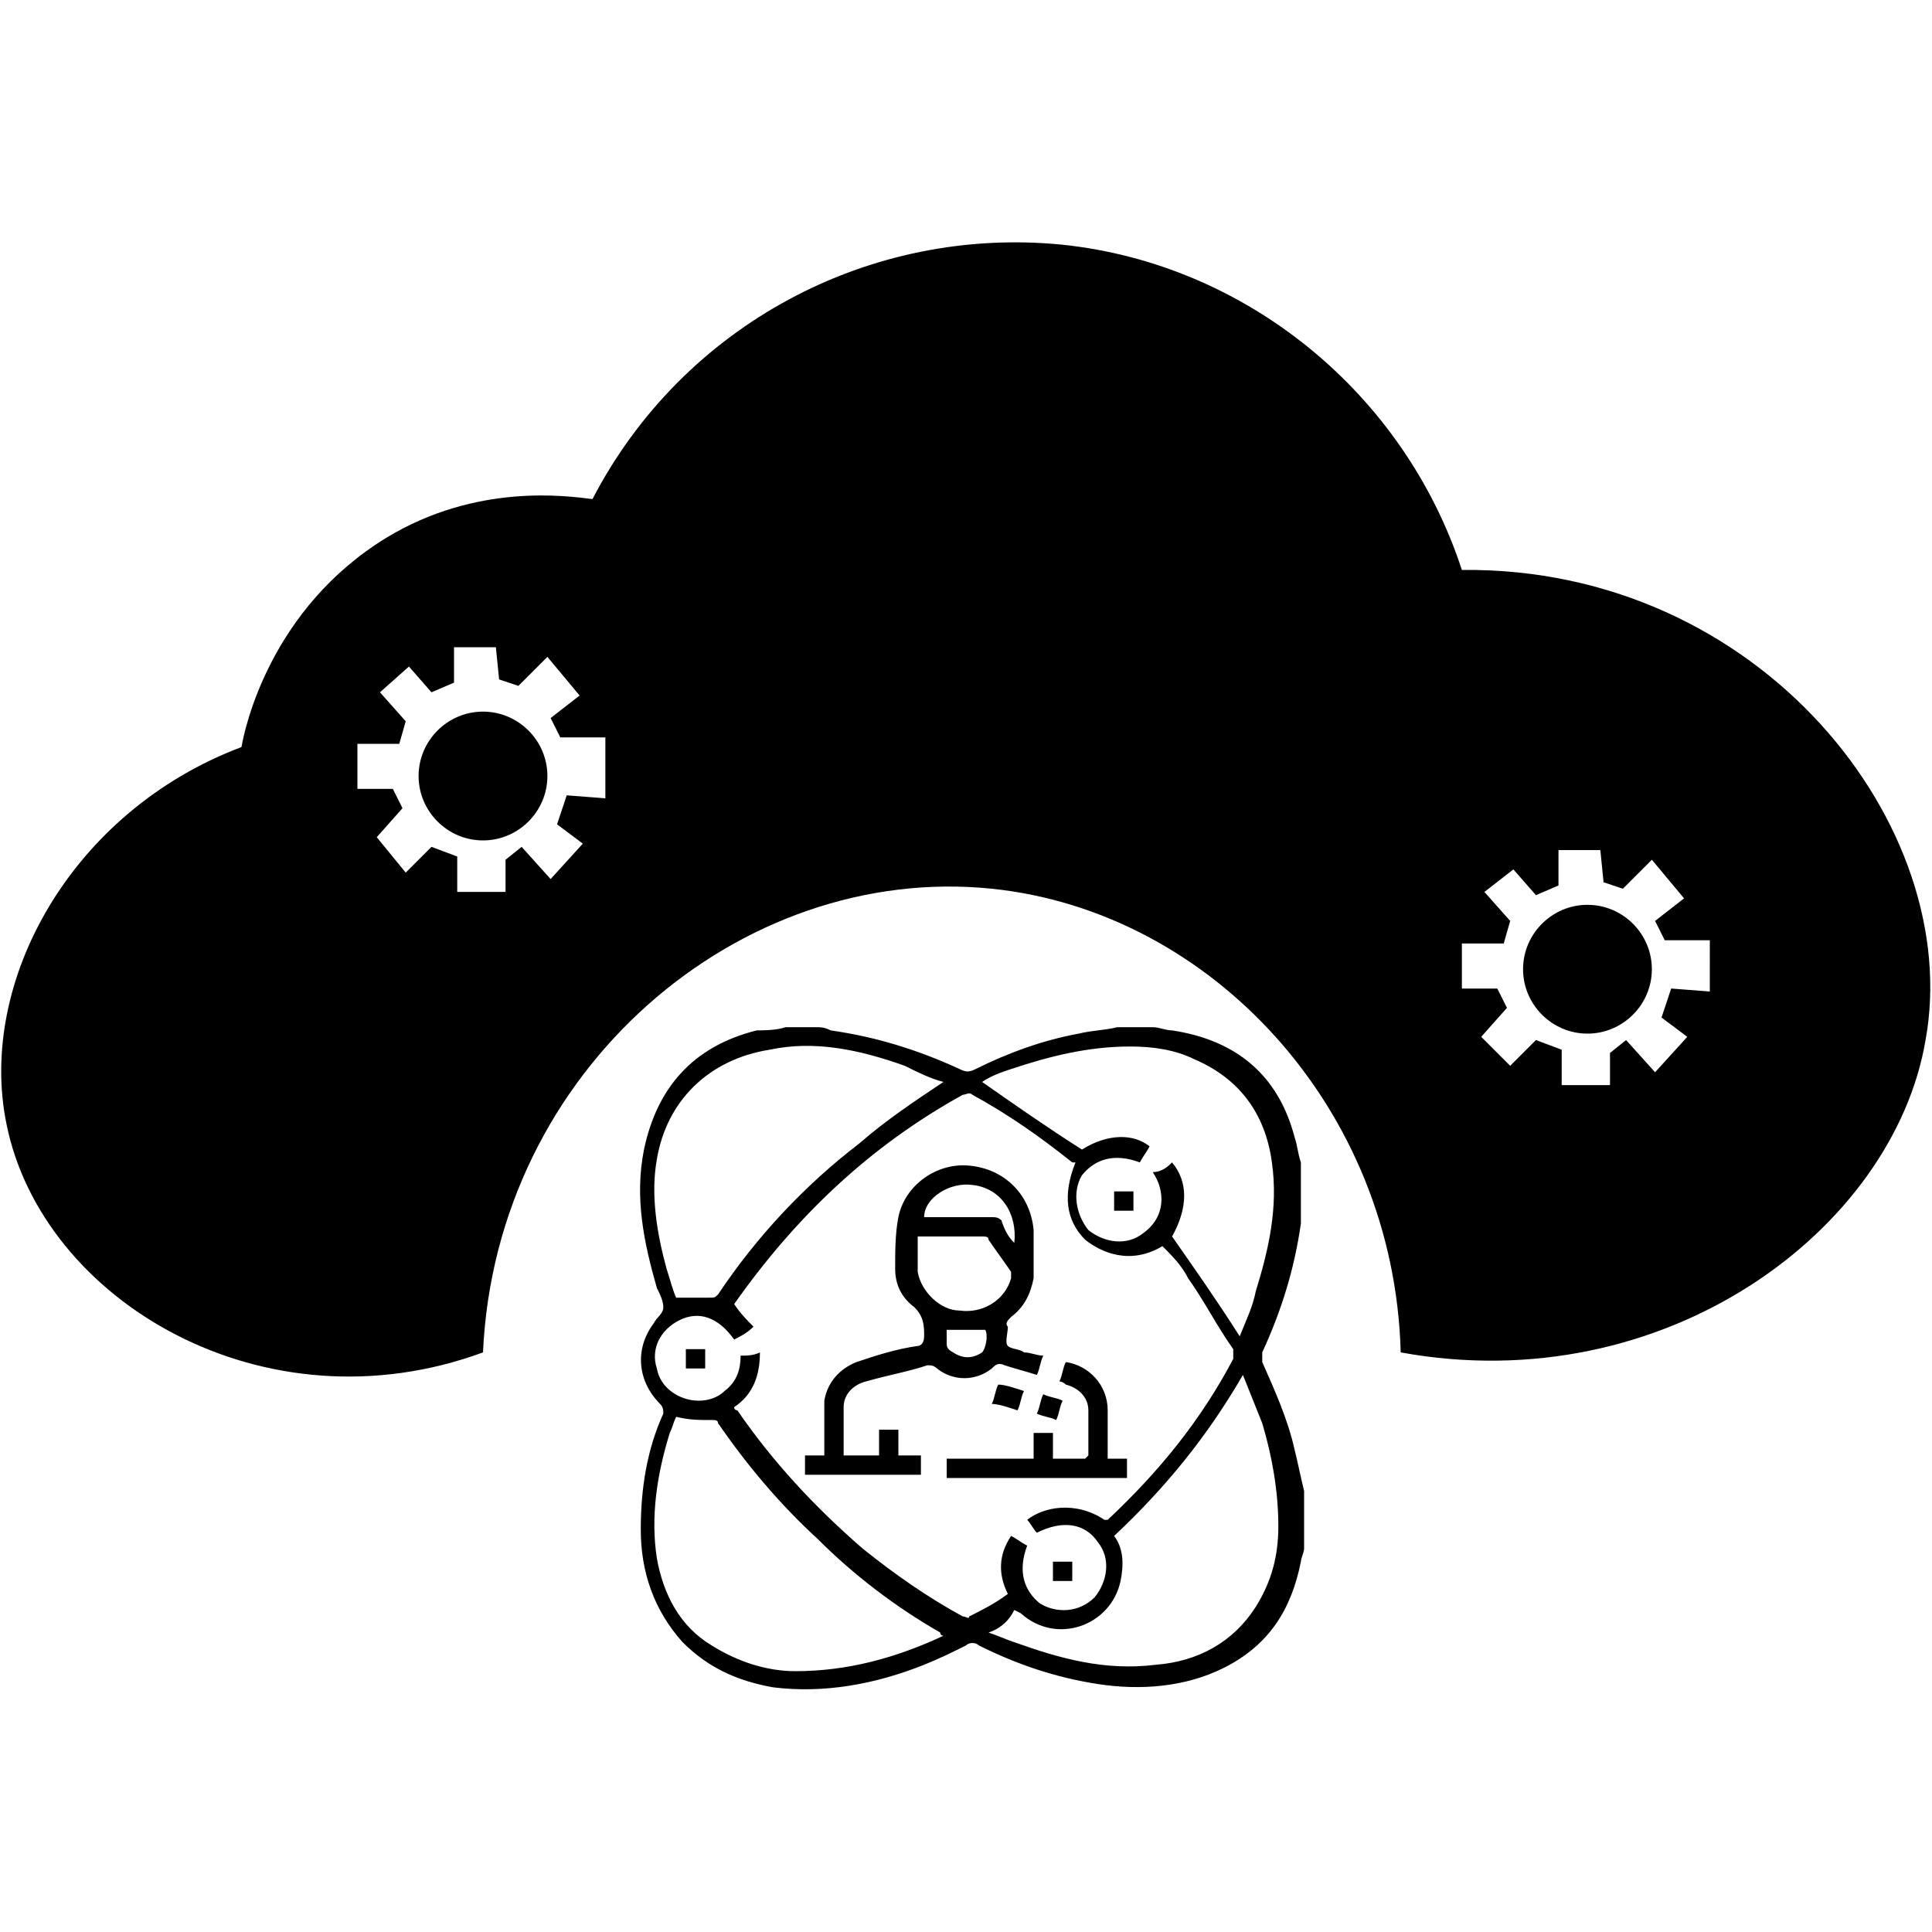 <?xml version="1.0" encoding="utf-8"?>
<!-- Generator: Adobe Illustrator 28.2.0, SVG Export Plug-In . SVG Version: 6.00 Build 0)  -->
<svg version="1.1" id="Layer_1" xmlns="http://www.w3.org/2000/svg" xmlns:xlink="http://www.w3.org/1999/xlink" x="0px" y="0px"
	 viewBox="0 0 60 60" style="enable-background:new 0 0 60 60;" xml:space="preserve">
<style type="text/css">
	.st0{fill:none;stroke:#000000;stroke-width:0.5;stroke-miterlimit:10;}
	.st1{fill:none;stroke:#000000;stroke-width:0.5;stroke-linecap:round;stroke-miterlimit:10;}
	.st2{fill-rule:evenodd;clip-rule:evenodd;}
	.st3{fill:#DCE2EA;}
	.st4{fill:none;stroke:#000000;stroke-width:0.25;stroke-miterlimit:10;}
	.st5{fill:none;stroke:#000000;stroke-miterlimit:10;}
	.st6{fill:#FFFFFF;}
</style>
<g>
	<g>
		<path d="M49.3,28.1c-1.1,0-2,0.9-2,2c0,1.1,0.9,2,2,2s2-0.9,2-2C51.3,29,50.4,28.1,49.3,28.1z"/>
		<path d="M15,22.1c-1.1,0-2,0.9-2,2s0.9,2,2,2c1.1,0,2-0.9,2-2S16.1,22.1,15,22.1z"/>
		<path d="M45.4,17.7C43.6,12.2,38.7,8.2,33,7.6C27,7,21.2,10.1,18.4,15.5c-0.8-0.1-3.6-0.5-6.4,1.2c-3.6,2.2-4.4,5.9-4.5,6.5
			c-5.3,2-8.2,7.3-7.3,11.7c1.1,5.5,8,9.6,14.8,7.1c0.4-8.8,8-15.2,15.8-14.4c6.8,0.7,12.5,6.8,12.7,14.4c8.2,1.5,15.3-3.8,16.3-9.7
			C61,25.7,54.7,17.6,45.4,17.7z M18.9,24.8l-1.3-0.1l-0.3,0.9l0.8,0.6l-1,1.1l-0.9-1l-0.5,0.4v1h-1.5v-1.1l-0.8-0.3l-0.8,0.8
			l-0.9-1.1l0.8-0.9l-0.3-0.6h-1.1v-1.4h1.3l0.2-0.7l-0.8-0.9l0.9-0.8l0.7,0.8l0.7-0.3v-1.1h1.3l0.1,1l0.6,0.2l0.9-0.9l1,1.2
			l-0.9,0.7l0.3,0.6h1.4V24.8z M53.2,30.8l-1.3-0.1l-0.3,0.9l0.8,0.6l-1,1.1l-0.9-1l-0.5,0.4v1h-1.5v-1.1l-0.8-0.3l-0.8,0.8L46,32.2
			l0.8-0.9l-0.3-0.6h-1.1v-1.4h1.3l0.2-0.7l-0.8-0.9L47,27l0.7,0.8l0.7-0.3v-1.1h1.3l0.1,1l0.6,0.2l0.9-0.9l1,1.2l-0.9,0.7l0.3,0.6
			h1.4V30.8z"/>
	</g>
	<g>
		<path d="M24.4,31.9c0.3,0,0.6,0,0.9,0c0.2,0,0.3,0,0.5,0.1c1.4,0.2,2.7,0.6,4,1.2c0.2,0.1,0.3,0.1,0.5,0c1-0.5,2.1-0.9,3.2-1.1
			c0.4-0.1,0.8-0.1,1.2-0.2c0.4,0,0.7,0,1.1,0c0.2,0,0.4,0.1,0.6,0.1c2,0.3,3.3,1.4,3.8,3.3c0.1,0.3,0.1,0.5,0.2,0.8
			c0,0.6,0,1.2,0,1.8c0,0,0,0,0,0.1c-0.2,1.4-0.6,2.7-1.2,4c0,0.1,0,0.2,0,0.3c0.4,0.9,0.8,1.8,1,2.7c0.1,0.4,0.2,0.9,0.3,1.3
			c0,0.6,0,1.2,0,1.8c0,0.1-0.1,0.3-0.1,0.4c-0.3,1.5-1,2.6-2.4,3.3c-1.2,0.6-2.6,0.7-3.9,0.5c-1.3-0.2-2.5-0.6-3.7-1.2
			c-0.1-0.1-0.3-0.1-0.4,0c-0.4,0.2-0.8,0.4-1.3,0.6c-1.5,0.6-3.1,0.9-4.7,0.7c-1.1-0.2-2-0.6-2.8-1.4c-0.9-1-1.3-2.2-1.3-3.5
			c0-1.3,0.2-2.5,0.7-3.6c0-0.1,0-0.2-0.1-0.3c-0.7-0.7-0.8-1.7-0.2-2.5c0.1-0.2,0.3-0.3,0.3-0.5c0-0.2-0.1-0.4-0.2-0.6c0,0,0,0,0,0
			c-0.4-1.4-0.7-2.8-0.4-4.3c0.4-1.9,1.5-3.2,3.5-3.7C23.7,32,24.1,32,24.4,31.9z M22.8,41.6c-0.5-0.7-1.1-0.9-1.7-0.6
			c-0.6,0.3-0.9,0.9-0.7,1.5c0.1,0.6,0.7,1,1.3,1c0.3,0,0.6-0.1,0.8-0.3c0.4-0.3,0.5-0.7,0.5-1.1c0.2,0,0.4,0,0.6-0.1
			c0,0.7-0.2,1.3-0.8,1.7c0,0.1,0.1,0.1,0.1,0.1c1.1,1.6,2.4,3,3.9,4.3c1,0.8,2,1.5,3.1,2.1c0.1,0,0.2,0.1,0.2,0
			c0.4-0.2,0.8-0.4,1.2-0.7c-0.3-0.6-0.3-1.2,0.1-1.8c0.2,0.1,0.3,0.2,0.5,0.3c-0.3,0.8-0.1,1.4,0.4,1.8c0.5,0.3,1.2,0.3,1.7-0.2
			c0.4-0.5,0.5-1.2,0.1-1.7c-0.4-0.6-1.1-0.7-1.9-0.3c-0.1-0.1-0.2-0.3-0.3-0.4c0.5-0.4,1.5-0.6,2.4,0c0,0,0,0,0.1,0
			c1.6-1.5,2.9-3.1,3.9-5c0-0.1,0-0.2,0-0.3c-0.5-0.7-0.9-1.5-1.4-2.2c-0.2-0.4-0.5-0.7-0.8-1c-1,0.6-1.9,0.2-2.4-0.2
			c-0.6-0.6-0.7-1.4-0.3-2.4c0,0-0.1,0-0.1,0c-1-0.8-2-1.5-3.1-2.1c-0.1-0.1-0.2,0-0.3,0c-2.9,1.6-5.2,3.8-7.1,6.5c0,0,0,0,0,0
			c0.2,0.3,0.4,0.5,0.6,0.7C23.2,41.4,23,41.5,22.8,41.6z M36.4,36.1c0.5,0.6,0.5,1.4,0,2.3c0.7,1,1.4,2,2.1,3.1
			c0.2-0.5,0.4-0.9,0.5-1.4c0.4-1.3,0.7-2.6,0.5-4c-0.2-1.5-1-2.6-2.4-3.2c-0.6-0.3-1.3-0.4-2-0.4c-1.3,0-2.5,0.3-3.7,0.7
			c-0.3,0.1-0.6,0.2-0.9,0.4c1,0.7,2,1.4,3.1,2.1c0.8-0.5,1.6-0.5,2.1-0.1c-0.1,0.2-0.2,0.3-0.3,0.5c-0.8-0.3-1.4-0.1-1.8,0.4
			c-0.3,0.5-0.2,1.2,0.2,1.7c0.5,0.4,1.2,0.5,1.7,0.1c0.7-0.5,0.7-1.3,0.3-1.9C36.1,36.4,36.3,36.2,36.4,36.1z M29.3,33.6
			c-0.4-0.1-0.8-0.3-1.2-0.5c-1.4-0.5-2.8-0.8-4.2-0.5c-1.9,0.3-3.2,1.6-3.5,3.4c-0.2,1.1,0,2.3,0.3,3.4c0.1,0.3,0.2,0.7,0.3,0.9
			c0.4,0,0.7,0,1,0c0.2,0,0.2,0,0.3-0.1c1.2-1.8,2.7-3.4,4.4-4.7C27.5,34.8,28.4,34.2,29.3,33.6z M21,44C21,44,21,44,21,44
			c-0.1,0.2-0.1,0.3-0.2,0.5c-0.4,1.3-0.6,2.6-0.4,3.9c0.2,1.1,0.7,2.1,1.7,2.7c0.8,0.5,1.7,0.8,2.6,0.8c1.6,0,3.1-0.4,4.6-1.1
			c0,0,0,0,0,0c0,0-0.1,0-0.1-0.1c-1.4-0.8-2.7-1.8-3.8-2.9c-1.2-1.1-2.2-2.3-3.1-3.6c0-0.1-0.1-0.1-0.2-0.1
			C21.7,44.1,21.4,44.1,21,44z M30.7,50.7c0.3,0.1,0.5,0.2,0.8,0.3c1.4,0.5,2.8,0.9,4.4,0.7c1.3-0.1,2.4-0.7,3.1-1.8
			c0.5-0.8,0.7-1.6,0.7-2.5c0-1.1-0.2-2.2-0.5-3.2c-0.2-0.5-0.4-1-0.6-1.5c-1.1,1.9-2.4,3.5-4,5c0.3,0.4,0.3,0.9,0.2,1.4
			c-0.3,1.4-2,2-3.1,1c0,0-0.2-0.1-0.2-0.1C31.3,50.4,31,50.6,30.7,50.7z"/>
		<path d="M32.4,42.1c-0.1,0.2-0.1,0.4-0.2,0.6c-0.3-0.1-0.7-0.2-1-0.3c-0.2-0.1-0.3,0-0.4,0.1c-0.5,0.4-1.2,0.4-1.7,0
			c-0.1-0.1-0.2-0.1-0.3-0.1c-0.6,0.2-1.2,0.3-1.9,0.5c-0.4,0.1-0.7,0.4-0.7,0.8c0,0.5,0,1,0,1.5c0.4,0,0.7,0,1.1,0
			c0-0.3,0-0.5,0-0.8c0.2,0,0.4,0,0.6,0c0,0.3,0,0.5,0,0.8c0.3,0,0.5,0,0.7,0c0,0.2,0,0.4,0,0.6c-1.2,0-2.4,0-3.6,0
			c0-0.2,0-0.4,0-0.6c0.2,0,0.4,0,0.6,0c0-0.3,0-0.5,0-0.7c0-0.3,0-0.7,0-1c0.1-0.6,0.5-1,1-1.2c0.6-0.2,1.2-0.4,1.9-0.5
			c0.1,0,0.2-0.1,0.2-0.3c0,0,0,0,0,0c0-0.3,0-0.6-0.3-0.9c-0.4-0.3-0.6-0.7-0.6-1.2c0-0.5,0-1.1,0.1-1.6c0.2-1,1.2-1.7,2.2-1.6
			c1.1,0.1,1.9,0.9,2,2c0,0.5,0,1,0,1.5c-0.1,0.5-0.3,0.9-0.7,1.2c-0.1,0.1-0.2,0.2-0.1,0.3c0,0.2-0.1,0.5,0,0.6
			c0.1,0.1,0.4,0.1,0.5,0.2C32,42,32.2,42.1,32.4,42.1z M28.5,38.4c0,0.4,0,0.7,0,1.1c0.1,0.6,0.7,1.2,1.3,1.2
			c0.7,0.1,1.4-0.3,1.6-1c0-0.1,0-0.2,0-0.2c-0.2-0.3-0.5-0.7-0.7-1c0-0.1-0.1-0.1-0.2-0.1C29.8,38.4,29.2,38.4,28.5,38.4z
			 M31.5,38.6c0.1-0.9-0.4-1.7-1.3-1.8c-0.7-0.1-1.5,0.4-1.5,1c0.1,0,0.1,0,0.2,0c0.6,0,1.2,0,1.9,0c0.1,0,0.2,0,0.3,0.1
			C31.2,38.2,31.3,38.4,31.5,38.6z M29.4,41.3c0,0.1,0,0.3,0,0.4c0,0.1,0,0.2,0.2,0.3c0.3,0.2,0.6,0.2,0.9,0
			c0.1-0.1,0.2-0.5,0.1-0.7C30.2,41.3,29.8,41.3,29.4,41.3z"/>
		<path d="M32.9,42.9c0.1-0.2,0.1-0.4,0.2-0.6c0.7,0.1,1.3,0.7,1.3,1.5c0,0.4,0,0.8,0,1.3c0,0.1,0,0.1,0,0.2c0.2,0,0.4,0,0.6,0
			c0,0.2,0,0.4,0,0.6c-1.9,0-3.7,0-5.6,0c0-0.2,0-0.4,0-0.6c0.9,0,1.8,0,2.7,0c0-0.3,0-0.5,0-0.8c0.2,0,0.4,0,0.6,0
			c0,0.3,0,0.5,0,0.8c0.4,0,0.7,0,1,0c0,0,0.1-0.1,0.1-0.1c0-0.5,0-1,0-1.4c0-0.4-0.3-0.7-0.7-0.8C33,42.9,32.9,42.9,32.9,42.9z"/>
		<path d="M31.8,43.2c-0.1,0.2-0.1,0.4-0.2,0.6c-0.3-0.1-0.6-0.2-0.8-0.2c0.1-0.2,0.1-0.4,0.2-0.6C31.2,43,31.5,43.1,31.8,43.2z"/>
		<path d="M21.9,42.5c-0.2,0-0.4,0-0.6,0c0-0.2,0-0.4,0-0.6c0.2,0,0.4,0,0.6,0C21.9,42.1,21.9,42.3,21.9,42.5z"/>
		<path d="M32.2,43.9c0.1-0.2,0.1-0.4,0.2-0.6c0.2,0.1,0.4,0.1,0.6,0.2c-0.1,0.2-0.1,0.4-0.2,0.6C32.6,44,32.4,44,32.2,43.9z"/>
		<path d="M33.3,49.1c-0.2,0-0.4,0-0.6,0c0-0.2,0-0.4,0-0.6c0.2,0,0.4,0,0.6,0C33.3,48.7,33.3,48.9,33.3,49.1z"/>
		<path d="M35.2,37.6c-0.2,0-0.4,0-0.6,0c0-0.2,0-0.4,0-0.6c0.2,0,0.4,0,0.6,0C35.2,37.2,35.2,37.4,35.2,37.6z"/>
	</g>
</g>
</svg>
